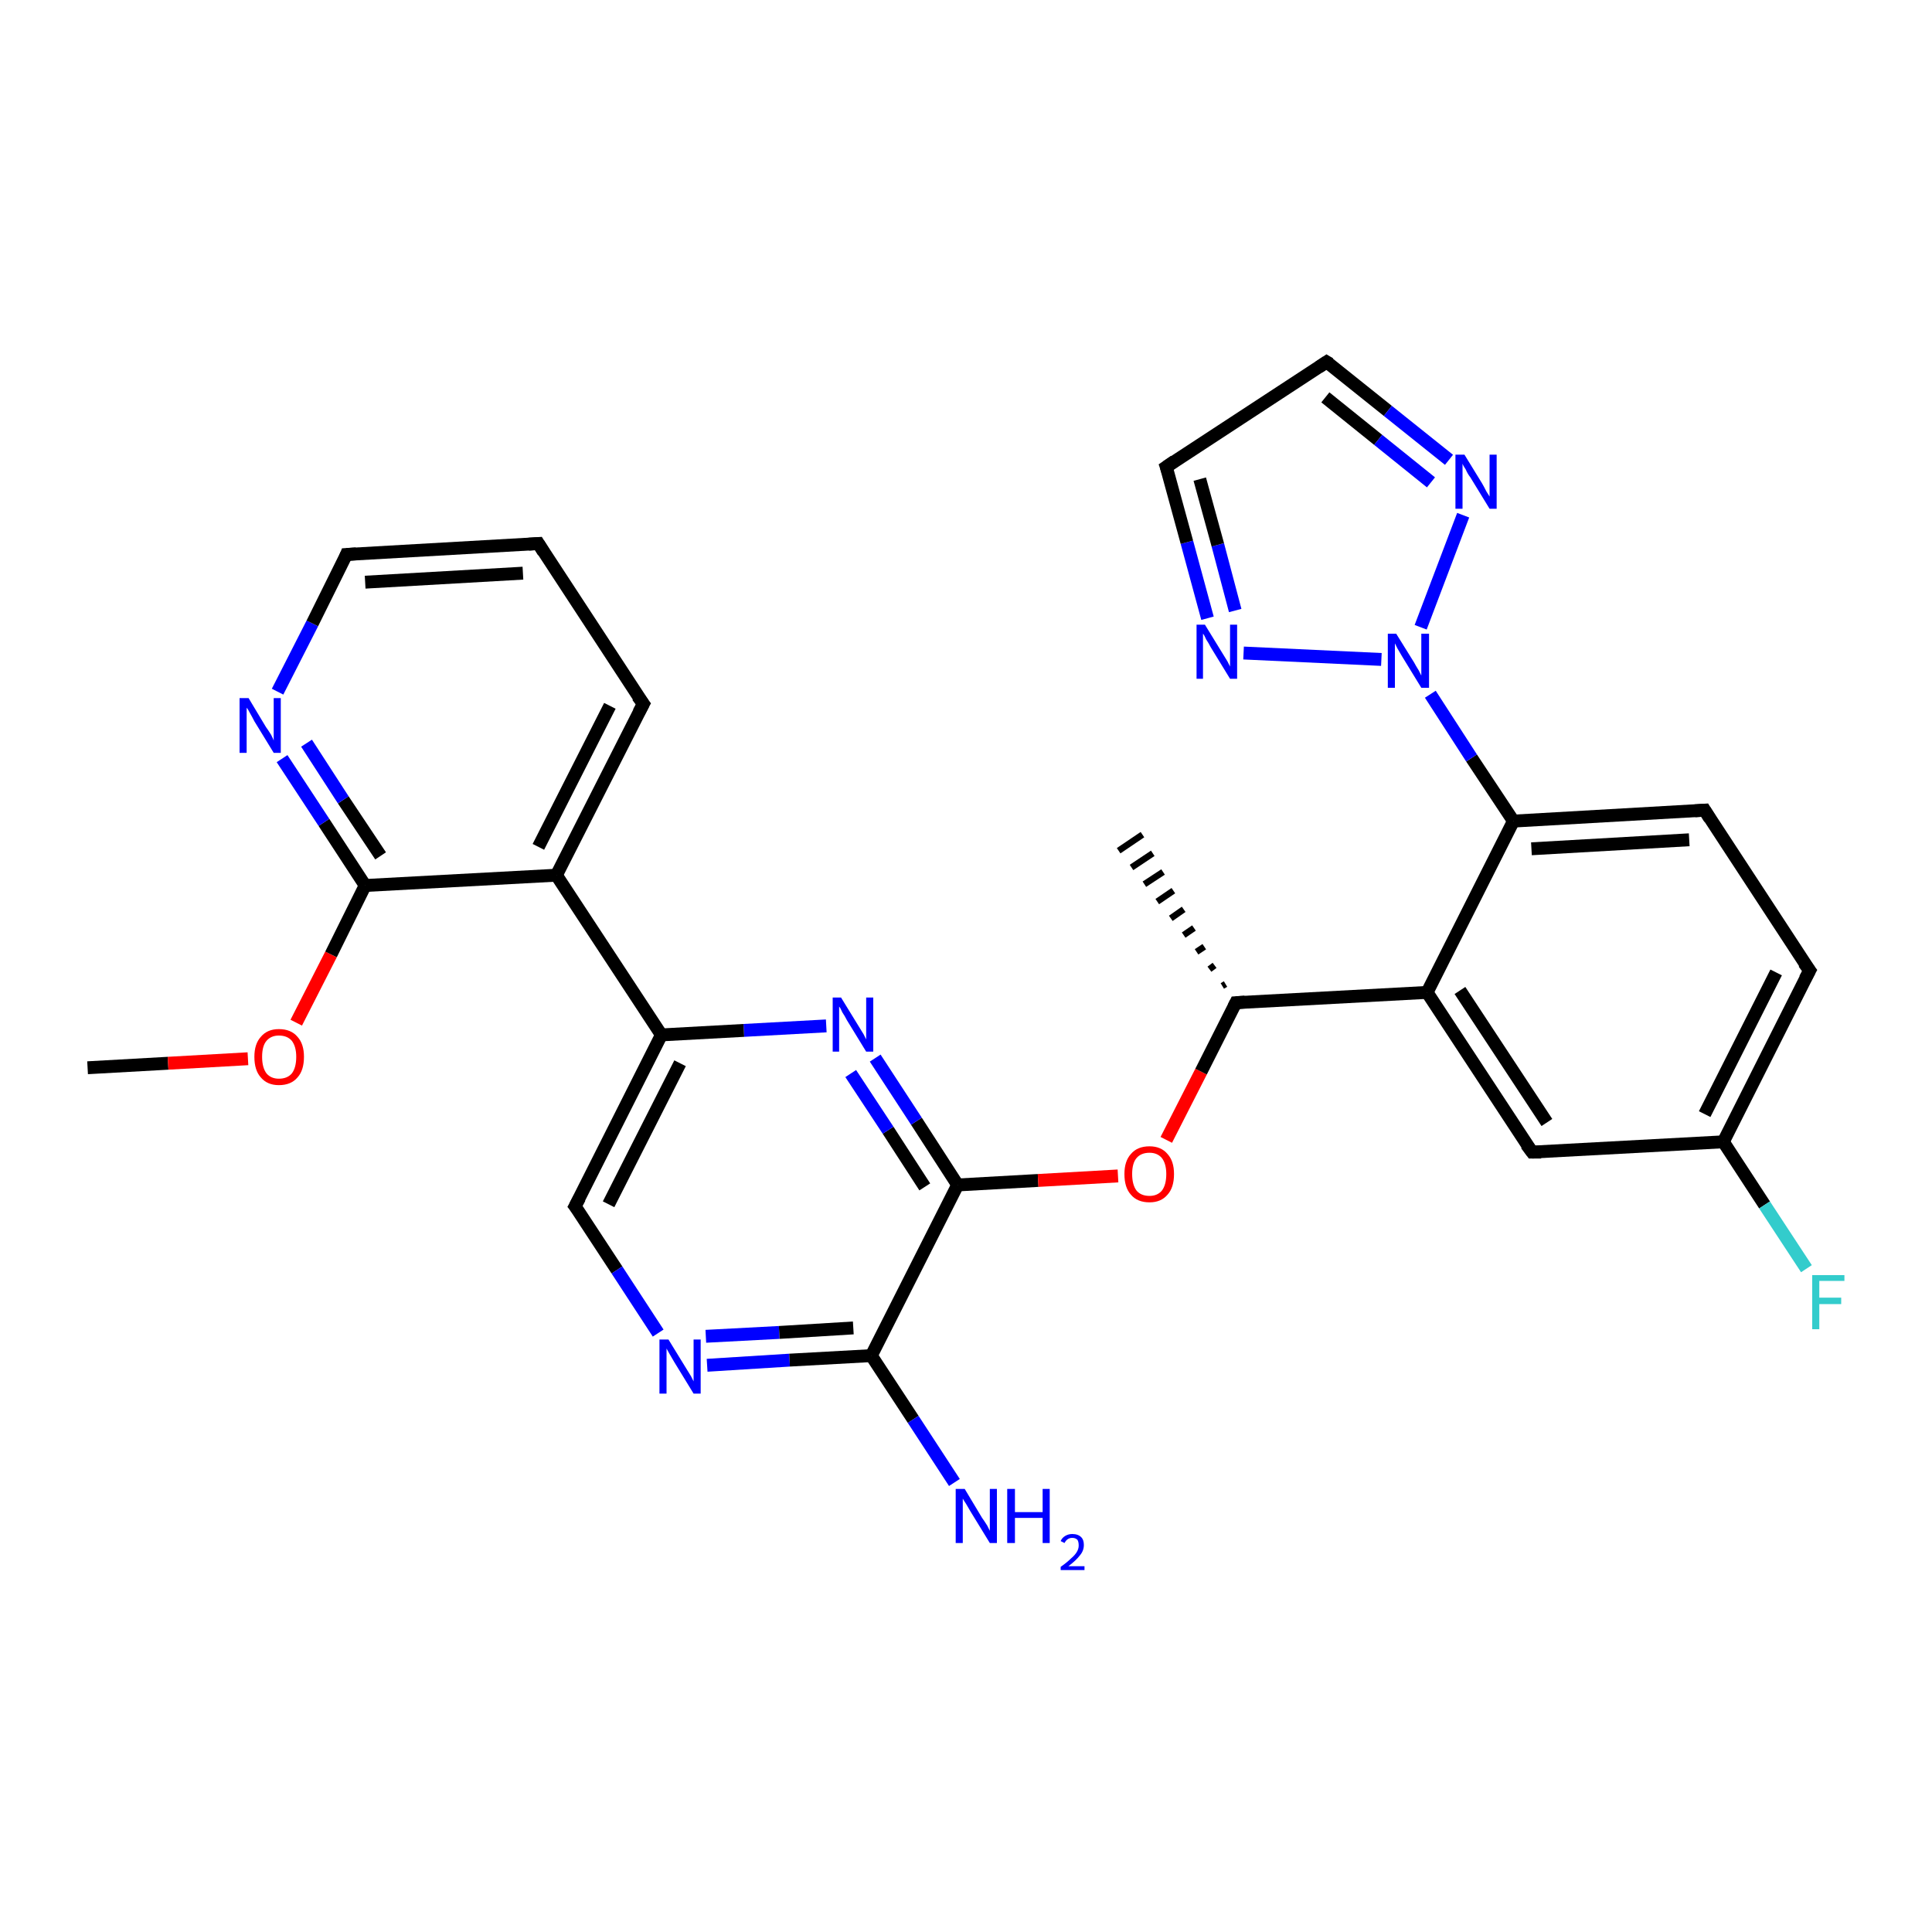 <?xml version='1.0' encoding='iso-8859-1'?>
<svg version='1.1' baseProfile='full'
              xmlns='http://www.w3.org/2000/svg'
                      xmlns:rdkit='http://www.rdkit.org/xml'
                      xmlns:xlink='http://www.w3.org/1999/xlink'
                  xml:space='preserve'
width='300px' height='300px' viewBox='0 0 300 300'>
<!-- END OF HEADER -->
<rect style='opacity:1.0;fill:#FFFFFF;stroke:none' width='300.0' height='300.0' x='0.0' y='0.0'> </rect>
<path class='bond-0 atom-0 atom-1' d='M 13.6,165.8 L 26.1,165.1' style='fill:none;fill-rule:evenodd;stroke:#000000;stroke-width:2.0px;stroke-linecap:butt;stroke-linejoin:miter;stroke-opacity:1' />
<path class='bond-0 atom-0 atom-1' d='M 26.1,165.1 L 38.5,164.4' style='fill:none;fill-rule:evenodd;stroke:#FF0000;stroke-width:2.0px;stroke-linecap:butt;stroke-linejoin:miter;stroke-opacity:1' />
<path class='bond-1 atom-1 atom-2' d='M 46.0,158.8 L 51.4,148.2' style='fill:none;fill-rule:evenodd;stroke:#FF0000;stroke-width:2.0px;stroke-linecap:butt;stroke-linejoin:miter;stroke-opacity:1' />
<path class='bond-1 atom-1 atom-2' d='M 51.4,148.2 L 56.7,137.5' style='fill:none;fill-rule:evenodd;stroke:#000000;stroke-width:2.0px;stroke-linecap:butt;stroke-linejoin:miter;stroke-opacity:1' />
<path class='bond-2 atom-2 atom-3' d='M 56.7,137.5 L 50.3,127.7' style='fill:none;fill-rule:evenodd;stroke:#000000;stroke-width:2.0px;stroke-linecap:butt;stroke-linejoin:miter;stroke-opacity:1' />
<path class='bond-2 atom-2 atom-3' d='M 50.3,127.7 L 43.8,117.8' style='fill:none;fill-rule:evenodd;stroke:#0000FF;stroke-width:2.0px;stroke-linecap:butt;stroke-linejoin:miter;stroke-opacity:1' />
<path class='bond-2 atom-2 atom-3' d='M 59.1,132.9 L 53.3,124.2' style='fill:none;fill-rule:evenodd;stroke:#000000;stroke-width:2.0px;stroke-linecap:butt;stroke-linejoin:miter;stroke-opacity:1' />
<path class='bond-2 atom-2 atom-3' d='M 53.3,124.2 L 47.6,115.4' style='fill:none;fill-rule:evenodd;stroke:#0000FF;stroke-width:2.0px;stroke-linecap:butt;stroke-linejoin:miter;stroke-opacity:1' />
<path class='bond-3 atom-3 atom-4' d='M 43.1,107.4 L 48.5,96.8' style='fill:none;fill-rule:evenodd;stroke:#0000FF;stroke-width:2.0px;stroke-linecap:butt;stroke-linejoin:miter;stroke-opacity:1' />
<path class='bond-3 atom-3 atom-4' d='M 48.5,96.8 L 53.8,86.1' style='fill:none;fill-rule:evenodd;stroke:#000000;stroke-width:2.0px;stroke-linecap:butt;stroke-linejoin:miter;stroke-opacity:1' />
<path class='bond-4 atom-4 atom-5' d='M 53.8,86.1 L 83.6,84.4' style='fill:none;fill-rule:evenodd;stroke:#000000;stroke-width:2.0px;stroke-linecap:butt;stroke-linejoin:miter;stroke-opacity:1' />
<path class='bond-4 atom-4 atom-5' d='M 56.7,90.4 L 81.2,89.0' style='fill:none;fill-rule:evenodd;stroke:#000000;stroke-width:2.0px;stroke-linecap:butt;stroke-linejoin:miter;stroke-opacity:1' />
<path class='bond-5 atom-5 atom-6' d='M 83.6,84.4 L 99.9,109.3' style='fill:none;fill-rule:evenodd;stroke:#000000;stroke-width:2.0px;stroke-linecap:butt;stroke-linejoin:miter;stroke-opacity:1' />
<path class='bond-6 atom-6 atom-7' d='M 99.9,109.3 L 86.4,135.9' style='fill:none;fill-rule:evenodd;stroke:#000000;stroke-width:2.0px;stroke-linecap:butt;stroke-linejoin:miter;stroke-opacity:1' />
<path class='bond-6 atom-6 atom-7' d='M 94.7,109.6 L 83.6,131.5' style='fill:none;fill-rule:evenodd;stroke:#000000;stroke-width:2.0px;stroke-linecap:butt;stroke-linejoin:miter;stroke-opacity:1' />
<path class='bond-7 atom-7 atom-8' d='M 86.4,135.9 L 102.7,160.7' style='fill:none;fill-rule:evenodd;stroke:#000000;stroke-width:2.0px;stroke-linecap:butt;stroke-linejoin:miter;stroke-opacity:1' />
<path class='bond-8 atom-8 atom-9' d='M 102.7,160.7 L 89.3,187.3' style='fill:none;fill-rule:evenodd;stroke:#000000;stroke-width:2.0px;stroke-linecap:butt;stroke-linejoin:miter;stroke-opacity:1' />
<path class='bond-8 atom-8 atom-9' d='M 105.6,165.1 L 94.5,187.0' style='fill:none;fill-rule:evenodd;stroke:#000000;stroke-width:2.0px;stroke-linecap:butt;stroke-linejoin:miter;stroke-opacity:1' />
<path class='bond-9 atom-9 atom-10' d='M 89.3,187.3 L 95.8,197.2' style='fill:none;fill-rule:evenodd;stroke:#000000;stroke-width:2.0px;stroke-linecap:butt;stroke-linejoin:miter;stroke-opacity:1' />
<path class='bond-9 atom-9 atom-10' d='M 95.8,197.2 L 102.2,207.0' style='fill:none;fill-rule:evenodd;stroke:#0000FF;stroke-width:2.0px;stroke-linecap:butt;stroke-linejoin:miter;stroke-opacity:1' />
<path class='bond-10 atom-10 atom-11' d='M 109.8,212.0 L 122.6,211.2' style='fill:none;fill-rule:evenodd;stroke:#0000FF;stroke-width:2.0px;stroke-linecap:butt;stroke-linejoin:miter;stroke-opacity:1' />
<path class='bond-10 atom-10 atom-11' d='M 122.6,211.2 L 135.3,210.5' style='fill:none;fill-rule:evenodd;stroke:#000000;stroke-width:2.0px;stroke-linecap:butt;stroke-linejoin:miter;stroke-opacity:1' />
<path class='bond-10 atom-10 atom-11' d='M 109.6,207.5 L 121.0,206.9' style='fill:none;fill-rule:evenodd;stroke:#0000FF;stroke-width:2.0px;stroke-linecap:butt;stroke-linejoin:miter;stroke-opacity:1' />
<path class='bond-10 atom-10 atom-11' d='M 121.0,206.9 L 132.5,206.2' style='fill:none;fill-rule:evenodd;stroke:#000000;stroke-width:2.0px;stroke-linecap:butt;stroke-linejoin:miter;stroke-opacity:1' />
<path class='bond-11 atom-11 atom-12' d='M 135.3,210.5 L 141.8,220.4' style='fill:none;fill-rule:evenodd;stroke:#000000;stroke-width:2.0px;stroke-linecap:butt;stroke-linejoin:miter;stroke-opacity:1' />
<path class='bond-11 atom-11 atom-12' d='M 141.8,220.4 L 148.2,230.2' style='fill:none;fill-rule:evenodd;stroke:#0000FF;stroke-width:2.0px;stroke-linecap:butt;stroke-linejoin:miter;stroke-opacity:1' />
<path class='bond-12 atom-11 atom-13' d='M 135.3,210.5 L 148.7,184.0' style='fill:none;fill-rule:evenodd;stroke:#000000;stroke-width:2.0px;stroke-linecap:butt;stroke-linejoin:miter;stroke-opacity:1' />
<path class='bond-13 atom-13 atom-14' d='M 148.7,184.0 L 161.2,183.3' style='fill:none;fill-rule:evenodd;stroke:#000000;stroke-width:2.0px;stroke-linecap:butt;stroke-linejoin:miter;stroke-opacity:1' />
<path class='bond-13 atom-13 atom-14' d='M 161.2,183.3 L 173.6,182.6' style='fill:none;fill-rule:evenodd;stroke:#FF0000;stroke-width:2.0px;stroke-linecap:butt;stroke-linejoin:miter;stroke-opacity:1' />
<path class='bond-14 atom-14 atom-15' d='M 181.1,177.0 L 186.5,166.4' style='fill:none;fill-rule:evenodd;stroke:#FF0000;stroke-width:2.0px;stroke-linecap:butt;stroke-linejoin:miter;stroke-opacity:1' />
<path class='bond-14 atom-14 atom-15' d='M 186.5,166.4 L 191.9,155.7' style='fill:none;fill-rule:evenodd;stroke:#000000;stroke-width:2.0px;stroke-linecap:butt;stroke-linejoin:miter;stroke-opacity:1' />
<path class='bond-15 atom-15 atom-16' d='M 189.8,153.1 L 190.3,152.8' style='fill:none;fill-rule:evenodd;stroke:#000000;stroke-width:1.0px;stroke-linecap:butt;stroke-linejoin:miter;stroke-opacity:1' />
<path class='bond-15 atom-15 atom-16' d='M 187.8,150.5 L 188.6,149.9' style='fill:none;fill-rule:evenodd;stroke:#000000;stroke-width:1.0px;stroke-linecap:butt;stroke-linejoin:miter;stroke-opacity:1' />
<path class='bond-15 atom-15 atom-16' d='M 185.8,147.8 L 187.0,147.0' style='fill:none;fill-rule:evenodd;stroke:#000000;stroke-width:1.0px;stroke-linecap:butt;stroke-linejoin:miter;stroke-opacity:1' />
<path class='bond-15 atom-15 atom-16' d='M 183.8,145.2 L 185.4,144.1' style='fill:none;fill-rule:evenodd;stroke:#000000;stroke-width:1.0px;stroke-linecap:butt;stroke-linejoin:miter;stroke-opacity:1' />
<path class='bond-15 atom-15 atom-16' d='M 181.8,142.6 L 183.8,141.2' style='fill:none;fill-rule:evenodd;stroke:#000000;stroke-width:1.0px;stroke-linecap:butt;stroke-linejoin:miter;stroke-opacity:1' />
<path class='bond-15 atom-15 atom-16' d='M 179.7,140.0 L 182.2,138.3' style='fill:none;fill-rule:evenodd;stroke:#000000;stroke-width:1.0px;stroke-linecap:butt;stroke-linejoin:miter;stroke-opacity:1' />
<path class='bond-15 atom-15 atom-16' d='M 177.7,137.3 L 180.6,135.4' style='fill:none;fill-rule:evenodd;stroke:#000000;stroke-width:1.0px;stroke-linecap:butt;stroke-linejoin:miter;stroke-opacity:1' />
<path class='bond-15 atom-15 atom-16' d='M 175.7,134.7 L 179.0,132.5' style='fill:none;fill-rule:evenodd;stroke:#000000;stroke-width:1.0px;stroke-linecap:butt;stroke-linejoin:miter;stroke-opacity:1' />
<path class='bond-15 atom-15 atom-16' d='M 173.7,132.1 L 177.4,129.6' style='fill:none;fill-rule:evenodd;stroke:#000000;stroke-width:1.0px;stroke-linecap:butt;stroke-linejoin:miter;stroke-opacity:1' />
<path class='bond-16 atom-15 atom-17' d='M 191.9,155.7 L 221.6,154.1' style='fill:none;fill-rule:evenodd;stroke:#000000;stroke-width:2.0px;stroke-linecap:butt;stroke-linejoin:miter;stroke-opacity:1' />
<path class='bond-17 atom-17 atom-18' d='M 221.6,154.1 L 237.9,178.9' style='fill:none;fill-rule:evenodd;stroke:#000000;stroke-width:2.0px;stroke-linecap:butt;stroke-linejoin:miter;stroke-opacity:1' />
<path class='bond-17 atom-17 atom-18' d='M 226.7,153.8 L 240.2,174.3' style='fill:none;fill-rule:evenodd;stroke:#000000;stroke-width:2.0px;stroke-linecap:butt;stroke-linejoin:miter;stroke-opacity:1' />
<path class='bond-18 atom-18 atom-19' d='M 237.9,178.9 L 267.6,177.3' style='fill:none;fill-rule:evenodd;stroke:#000000;stroke-width:2.0px;stroke-linecap:butt;stroke-linejoin:miter;stroke-opacity:1' />
<path class='bond-19 atom-19 atom-20' d='M 267.6,177.3 L 274.0,187.1' style='fill:none;fill-rule:evenodd;stroke:#000000;stroke-width:2.0px;stroke-linecap:butt;stroke-linejoin:miter;stroke-opacity:1' />
<path class='bond-19 atom-19 atom-20' d='M 274.0,187.1 L 280.5,197.0' style='fill:none;fill-rule:evenodd;stroke:#33CCCC;stroke-width:2.0px;stroke-linecap:butt;stroke-linejoin:miter;stroke-opacity:1' />
<path class='bond-20 atom-19 atom-21' d='M 267.6,177.3 L 281.0,150.7' style='fill:none;fill-rule:evenodd;stroke:#000000;stroke-width:2.0px;stroke-linecap:butt;stroke-linejoin:miter;stroke-opacity:1' />
<path class='bond-20 atom-19 atom-21' d='M 264.7,173.0 L 275.8,151.0' style='fill:none;fill-rule:evenodd;stroke:#000000;stroke-width:2.0px;stroke-linecap:butt;stroke-linejoin:miter;stroke-opacity:1' />
<path class='bond-21 atom-21 atom-22' d='M 281.0,150.7 L 264.7,125.8' style='fill:none;fill-rule:evenodd;stroke:#000000;stroke-width:2.0px;stroke-linecap:butt;stroke-linejoin:miter;stroke-opacity:1' />
<path class='bond-22 atom-22 atom-23' d='M 264.7,125.8 L 235.0,127.5' style='fill:none;fill-rule:evenodd;stroke:#000000;stroke-width:2.0px;stroke-linecap:butt;stroke-linejoin:miter;stroke-opacity:1' />
<path class='bond-22 atom-22 atom-23' d='M 262.3,130.4 L 237.8,131.8' style='fill:none;fill-rule:evenodd;stroke:#000000;stroke-width:2.0px;stroke-linecap:butt;stroke-linejoin:miter;stroke-opacity:1' />
<path class='bond-23 atom-23 atom-24' d='M 235.0,127.5 L 228.5,117.7' style='fill:none;fill-rule:evenodd;stroke:#000000;stroke-width:2.0px;stroke-linecap:butt;stroke-linejoin:miter;stroke-opacity:1' />
<path class='bond-23 atom-23 atom-24' d='M 228.5,117.7 L 222.1,107.8' style='fill:none;fill-rule:evenodd;stroke:#0000FF;stroke-width:2.0px;stroke-linecap:butt;stroke-linejoin:miter;stroke-opacity:1' />
<path class='bond-24 atom-24 atom-25' d='M 214.5,102.4 L 193.1,101.4' style='fill:none;fill-rule:evenodd;stroke:#0000FF;stroke-width:2.0px;stroke-linecap:butt;stroke-linejoin:miter;stroke-opacity:1' />
<path class='bond-25 atom-25 atom-26' d='M 187.5,96.0 L 184.3,84.2' style='fill:none;fill-rule:evenodd;stroke:#0000FF;stroke-width:2.0px;stroke-linecap:butt;stroke-linejoin:miter;stroke-opacity:1' />
<path class='bond-25 atom-25 atom-26' d='M 184.3,84.2 L 181.1,72.5' style='fill:none;fill-rule:evenodd;stroke:#000000;stroke-width:2.0px;stroke-linecap:butt;stroke-linejoin:miter;stroke-opacity:1' />
<path class='bond-25 atom-25 atom-26' d='M 191.8,94.8 L 189.1,84.6' style='fill:none;fill-rule:evenodd;stroke:#0000FF;stroke-width:2.0px;stroke-linecap:butt;stroke-linejoin:miter;stroke-opacity:1' />
<path class='bond-25 atom-25 atom-26' d='M 189.1,84.6 L 186.3,74.4' style='fill:none;fill-rule:evenodd;stroke:#000000;stroke-width:2.0px;stroke-linecap:butt;stroke-linejoin:miter;stroke-opacity:1' />
<path class='bond-26 atom-26 atom-27' d='M 181.1,72.5 L 206.0,56.2' style='fill:none;fill-rule:evenodd;stroke:#000000;stroke-width:2.0px;stroke-linecap:butt;stroke-linejoin:miter;stroke-opacity:1' />
<path class='bond-27 atom-27 atom-28' d='M 206.0,56.2 L 215.5,63.8' style='fill:none;fill-rule:evenodd;stroke:#000000;stroke-width:2.0px;stroke-linecap:butt;stroke-linejoin:miter;stroke-opacity:1' />
<path class='bond-27 atom-27 atom-28' d='M 215.5,63.8 L 225.0,71.4' style='fill:none;fill-rule:evenodd;stroke:#0000FF;stroke-width:2.0px;stroke-linecap:butt;stroke-linejoin:miter;stroke-opacity:1' />
<path class='bond-27 atom-27 atom-28' d='M 205.8,61.7 L 214.0,68.3' style='fill:none;fill-rule:evenodd;stroke:#000000;stroke-width:2.0px;stroke-linecap:butt;stroke-linejoin:miter;stroke-opacity:1' />
<path class='bond-27 atom-27 atom-28' d='M 214.0,68.3 L 222.2,74.9' style='fill:none;fill-rule:evenodd;stroke:#0000FF;stroke-width:2.0px;stroke-linecap:butt;stroke-linejoin:miter;stroke-opacity:1' />
<path class='bond-28 atom-13 atom-29' d='M 148.7,184.0 L 142.3,174.1' style='fill:none;fill-rule:evenodd;stroke:#000000;stroke-width:2.0px;stroke-linecap:butt;stroke-linejoin:miter;stroke-opacity:1' />
<path class='bond-28 atom-13 atom-29' d='M 142.3,174.1 L 135.9,164.3' style='fill:none;fill-rule:evenodd;stroke:#0000FF;stroke-width:2.0px;stroke-linecap:butt;stroke-linejoin:miter;stroke-opacity:1' />
<path class='bond-28 atom-13 atom-29' d='M 143.6,184.3 L 137.9,175.5' style='fill:none;fill-rule:evenodd;stroke:#000000;stroke-width:2.0px;stroke-linecap:butt;stroke-linejoin:miter;stroke-opacity:1' />
<path class='bond-28 atom-13 atom-29' d='M 137.9,175.5 L 132.1,166.7' style='fill:none;fill-rule:evenodd;stroke:#0000FF;stroke-width:2.0px;stroke-linecap:butt;stroke-linejoin:miter;stroke-opacity:1' />
<path class='bond-29 atom-7 atom-2' d='M 86.4,135.9 L 56.7,137.5' style='fill:none;fill-rule:evenodd;stroke:#000000;stroke-width:2.0px;stroke-linecap:butt;stroke-linejoin:miter;stroke-opacity:1' />
<path class='bond-30 atom-29 atom-8' d='M 128.3,159.3 L 115.5,160.0' style='fill:none;fill-rule:evenodd;stroke:#0000FF;stroke-width:2.0px;stroke-linecap:butt;stroke-linejoin:miter;stroke-opacity:1' />
<path class='bond-30 atom-29 atom-8' d='M 115.5,160.0 L 102.7,160.7' style='fill:none;fill-rule:evenodd;stroke:#000000;stroke-width:2.0px;stroke-linecap:butt;stroke-linejoin:miter;stroke-opacity:1' />
<path class='bond-31 atom-23 atom-17' d='M 235.0,127.5 L 221.6,154.1' style='fill:none;fill-rule:evenodd;stroke:#000000;stroke-width:2.0px;stroke-linecap:butt;stroke-linejoin:miter;stroke-opacity:1' />
<path class='bond-32 atom-28 atom-24' d='M 227.2,80.0 L 220.6,97.4' style='fill:none;fill-rule:evenodd;stroke:#0000FF;stroke-width:2.0px;stroke-linecap:butt;stroke-linejoin:miter;stroke-opacity:1' />
<path d='M 53.6,86.6 L 53.8,86.1 L 55.3,86.0' style='fill:none;stroke:#000000;stroke-width:2.0px;stroke-linecap:butt;stroke-linejoin:miter;stroke-opacity:1;' />
<path d='M 82.1,84.5 L 83.6,84.4 L 84.4,85.7' style='fill:none;stroke:#000000;stroke-width:2.0px;stroke-linecap:butt;stroke-linejoin:miter;stroke-opacity:1;' />
<path d='M 99.0,108.1 L 99.9,109.3 L 99.2,110.6' style='fill:none;stroke:#000000;stroke-width:2.0px;stroke-linecap:butt;stroke-linejoin:miter;stroke-opacity:1;' />
<path d='M 90.0,186.0 L 89.3,187.3 L 89.7,187.8' style='fill:none;stroke:#000000;stroke-width:2.0px;stroke-linecap:butt;stroke-linejoin:miter;stroke-opacity:1;' />
<path d='M 191.6,156.3 L 191.9,155.7 L 193.3,155.6' style='fill:none;stroke:#000000;stroke-width:2.0px;stroke-linecap:butt;stroke-linejoin:miter;stroke-opacity:1;' />
<path d='M 237.0,177.7 L 237.9,178.9 L 239.3,178.9' style='fill:none;stroke:#000000;stroke-width:2.0px;stroke-linecap:butt;stroke-linejoin:miter;stroke-opacity:1;' />
<path d='M 280.3,152.0 L 281.0,150.7 L 280.1,149.5' style='fill:none;stroke:#000000;stroke-width:2.0px;stroke-linecap:butt;stroke-linejoin:miter;stroke-opacity:1;' />
<path d='M 265.5,127.1 L 264.7,125.8 L 263.2,125.9' style='fill:none;stroke:#000000;stroke-width:2.0px;stroke-linecap:butt;stroke-linejoin:miter;stroke-opacity:1;' />
<path d='M 181.3,73.1 L 181.1,72.5 L 182.4,71.6' style='fill:none;stroke:#000000;stroke-width:2.0px;stroke-linecap:butt;stroke-linejoin:miter;stroke-opacity:1;' />
<path d='M 204.8,57.0 L 206.0,56.2 L 206.5,56.5' style='fill:none;stroke:#000000;stroke-width:2.0px;stroke-linecap:butt;stroke-linejoin:miter;stroke-opacity:1;' />
<path class='atom-1' d='M 39.5 164.1
Q 39.5 162.1, 40.5 161.0
Q 41.5 159.8, 43.3 159.8
Q 45.2 159.8, 46.2 161.0
Q 47.2 162.1, 47.2 164.1
Q 47.2 166.2, 46.2 167.3
Q 45.2 168.5, 43.3 168.5
Q 41.5 168.5, 40.5 167.3
Q 39.5 166.2, 39.5 164.1
M 43.3 167.5
Q 44.6 167.5, 45.3 166.7
Q 46.0 165.8, 46.0 164.1
Q 46.0 162.5, 45.3 161.6
Q 44.6 160.8, 43.3 160.8
Q 42.1 160.8, 41.4 161.6
Q 40.7 162.4, 40.7 164.1
Q 40.7 165.8, 41.4 166.7
Q 42.1 167.5, 43.3 167.5
' fill='#FF0000'/>
<path class='atom-3' d='M 38.6 108.4
L 41.3 112.9
Q 41.6 113.3, 42.1 114.1
Q 42.5 114.9, 42.5 115.0
L 42.5 108.4
L 43.6 108.4
L 43.6 116.9
L 42.5 116.9
L 39.5 112.0
Q 39.2 111.4, 38.8 110.7
Q 38.5 110.1, 38.3 109.9
L 38.3 116.9
L 37.2 116.9
L 37.2 108.4
L 38.6 108.4
' fill='#0000FF'/>
<path class='atom-10' d='M 103.8 208.0
L 106.5 212.4
Q 106.8 212.9, 107.3 213.7
Q 107.7 214.5, 107.7 214.5
L 107.7 208.0
L 108.8 208.0
L 108.8 216.4
L 107.7 216.4
L 104.7 211.5
Q 104.4 211.0, 104.0 210.3
Q 103.6 209.6, 103.5 209.4
L 103.5 216.4
L 102.4 216.4
L 102.4 208.0
L 103.8 208.0
' fill='#0000FF'/>
<path class='atom-12' d='M 149.8 231.2
L 152.5 235.7
Q 152.8 236.1, 153.3 236.9
Q 153.7 237.7, 153.7 237.7
L 153.7 231.2
L 154.8 231.2
L 154.8 239.6
L 153.7 239.6
L 150.7 234.7
Q 150.4 234.2, 150.0 233.5
Q 149.6 232.9, 149.5 232.7
L 149.5 239.6
L 148.4 239.6
L 148.4 231.2
L 149.8 231.2
' fill='#0000FF'/>
<path class='atom-12' d='M 156.4 231.2
L 157.6 231.2
L 157.6 234.8
L 161.9 234.8
L 161.9 231.2
L 163.0 231.2
L 163.0 239.6
L 161.9 239.6
L 161.9 235.7
L 157.6 235.7
L 157.6 239.6
L 156.4 239.6
L 156.4 231.2
' fill='#0000FF'/>
<path class='atom-12' d='M 164.7 239.3
Q 164.9 238.8, 165.4 238.5
Q 165.9 238.2, 166.5 238.2
Q 167.4 238.2, 167.9 238.7
Q 168.3 239.1, 168.3 239.9
Q 168.3 240.8, 167.7 241.5
Q 167.1 242.3, 165.9 243.2
L 168.4 243.2
L 168.4 243.8
L 164.7 243.8
L 164.7 243.3
Q 165.7 242.6, 166.3 242.0
Q 166.9 241.5, 167.2 241.0
Q 167.5 240.5, 167.5 240.0
Q 167.5 239.4, 167.3 239.1
Q 167.0 238.8, 166.5 238.8
Q 166.1 238.8, 165.8 239.0
Q 165.5 239.2, 165.3 239.6
L 164.7 239.3
' fill='#0000FF'/>
<path class='atom-14' d='M 174.6 182.3
Q 174.6 180.3, 175.6 179.2
Q 176.6 178.0, 178.5 178.0
Q 180.3 178.0, 181.3 179.2
Q 182.3 180.3, 182.3 182.3
Q 182.3 184.4, 181.3 185.5
Q 180.3 186.7, 178.5 186.7
Q 176.6 186.7, 175.6 185.5
Q 174.6 184.4, 174.6 182.3
M 178.5 185.7
Q 179.7 185.7, 180.4 184.9
Q 181.1 184.0, 181.1 182.3
Q 181.1 180.7, 180.4 179.8
Q 179.7 179.0, 178.5 179.0
Q 177.2 179.0, 176.5 179.8
Q 175.8 180.6, 175.8 182.3
Q 175.8 184.0, 176.5 184.9
Q 177.2 185.7, 178.5 185.7
' fill='#FF0000'/>
<path class='atom-20' d='M 281.4 198.0
L 286.4 198.0
L 286.4 198.9
L 282.5 198.9
L 282.5 201.5
L 285.9 201.5
L 285.9 202.5
L 282.5 202.5
L 282.5 206.4
L 281.4 206.4
L 281.4 198.0
' fill='#33CCCC'/>
<path class='atom-24' d='M 216.8 98.4
L 219.6 102.9
Q 219.8 103.3, 220.3 104.1
Q 220.7 104.9, 220.7 104.9
L 220.7 98.4
L 221.9 98.4
L 221.9 106.8
L 220.7 106.8
L 217.7 101.9
Q 217.4 101.4, 217.0 100.7
Q 216.7 100.1, 216.6 99.9
L 216.6 106.8
L 215.5 106.8
L 215.5 98.4
L 216.8 98.4
' fill='#0000FF'/>
<path class='atom-25' d='M 187.1 97.0
L 189.8 101.4
Q 190.1 101.9, 190.6 102.7
Q 191.0 103.5, 191.0 103.5
L 191.0 97.0
L 192.1 97.0
L 192.1 105.4
L 191.0 105.4
L 188.0 100.5
Q 187.7 99.9, 187.3 99.3
Q 187.0 98.6, 186.8 98.4
L 186.8 105.4
L 185.8 105.4
L 185.8 97.0
L 187.1 97.0
' fill='#0000FF'/>
<path class='atom-28' d='M 227.4 70.6
L 230.1 75.0
Q 230.4 75.5, 230.8 76.3
Q 231.3 77.1, 231.3 77.1
L 231.3 70.6
L 232.4 70.6
L 232.4 79.0
L 231.3 79.0
L 228.3 74.1
Q 227.9 73.6, 227.6 72.9
Q 227.2 72.3, 227.1 72.0
L 227.1 79.0
L 226.0 79.0
L 226.0 70.6
L 227.4 70.6
' fill='#0000FF'/>
<path class='atom-29' d='M 130.6 154.9
L 133.3 159.3
Q 133.6 159.8, 134.1 160.6
Q 134.5 161.4, 134.5 161.4
L 134.5 154.9
L 135.6 154.9
L 135.6 163.3
L 134.5 163.3
L 131.5 158.4
Q 131.2 157.8, 130.8 157.2
Q 130.5 156.5, 130.3 156.3
L 130.3 163.3
L 129.3 163.3
L 129.3 154.9
L 130.6 154.9
' fill='#0000FF'/>
</svg>
